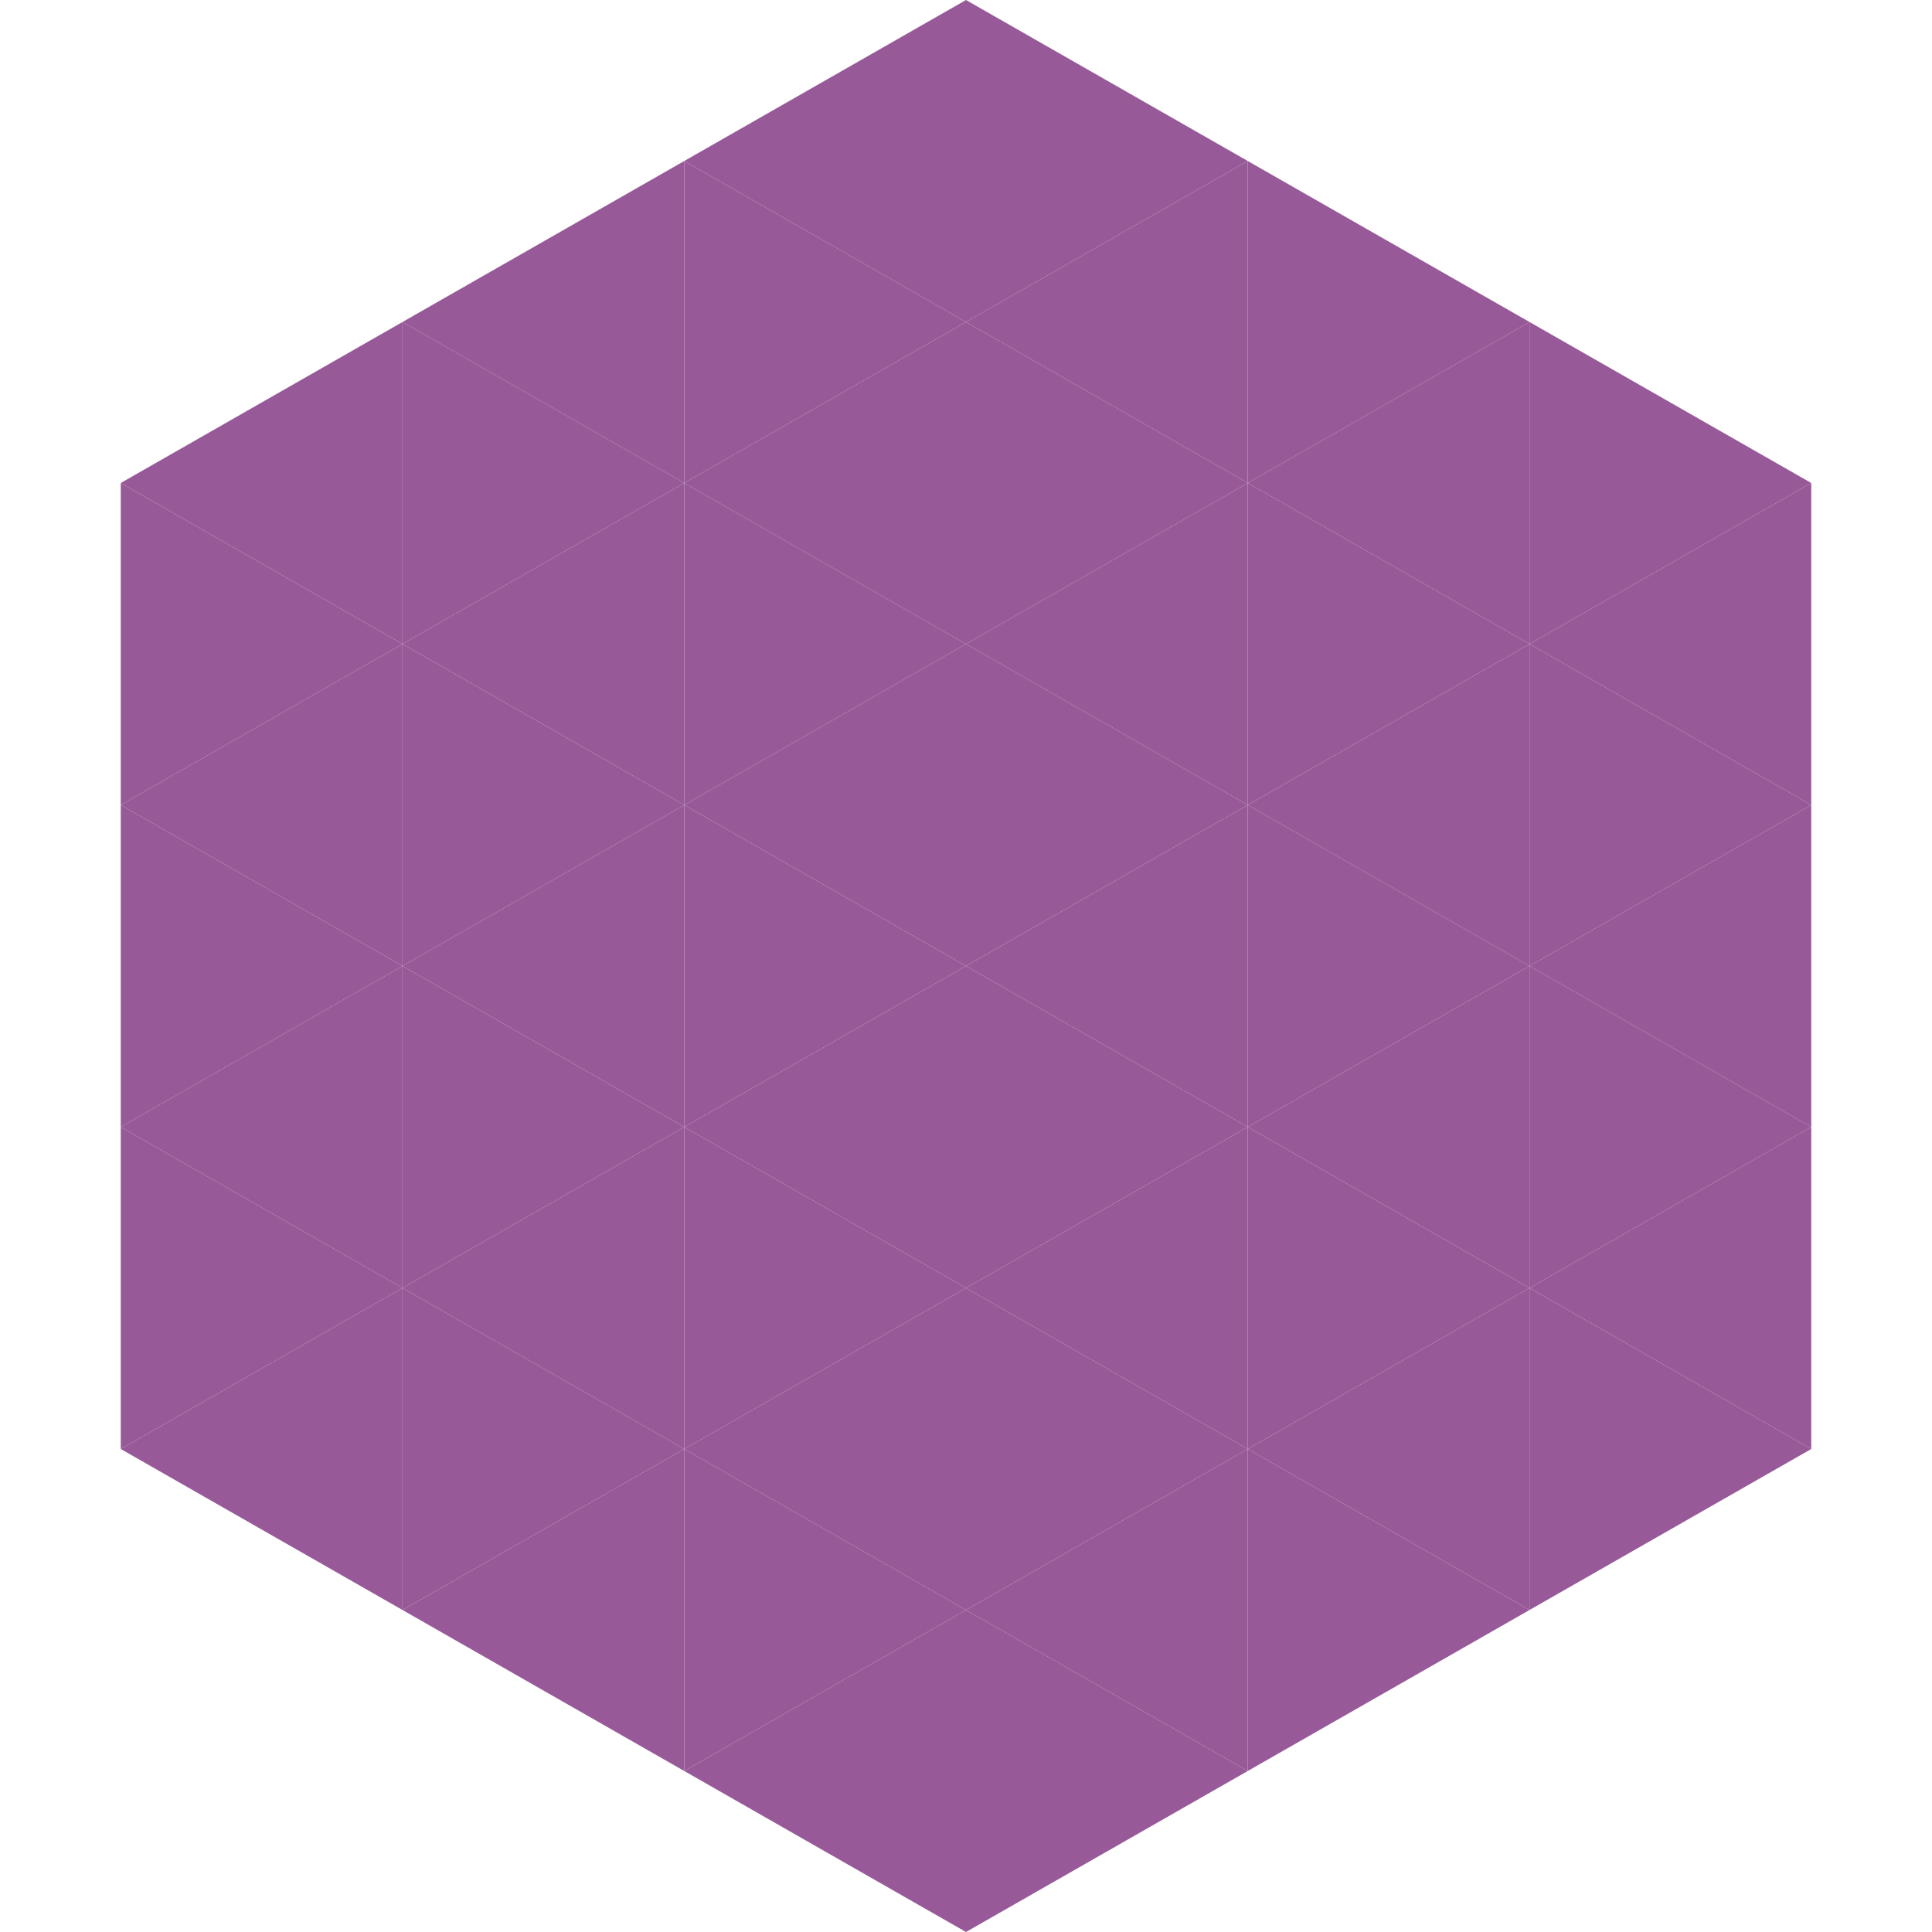 <?xml version="1.0"?>
<!-- Generated by SVGo -->
<svg width="240" height="240"
     xmlns="http://www.w3.org/2000/svg"
     xmlns:xlink="http://www.w3.org/1999/xlink">
<polygon points="50,40 15,60 50,80" style="fill:rgb(152,89,153)" />
<polygon points="190,40 225,60 190,80" style="fill:rgb(152,89,153)" />
<polygon points="15,60 50,80 15,100" style="fill:rgb(152,89,153)" />
<polygon points="225,60 190,80 225,100" style="fill:rgb(152,89,153)" />
<polygon points="50,80 15,100 50,120" style="fill:rgb(152,89,153)" />
<polygon points="190,80 225,100 190,120" style="fill:rgb(152,89,153)" />
<polygon points="15,100 50,120 15,140" style="fill:rgb(152,89,153)" />
<polygon points="225,100 190,120 225,140" style="fill:rgb(152,89,153)" />
<polygon points="50,120 15,140 50,160" style="fill:rgb(152,89,153)" />
<polygon points="190,120 225,140 190,160" style="fill:rgb(152,89,153)" />
<polygon points="15,140 50,160 15,180" style="fill:rgb(152,89,153)" />
<polygon points="225,140 190,160 225,180" style="fill:rgb(152,89,153)" />
<polygon points="50,160 15,180 50,200" style="fill:rgb(152,89,153)" />
<polygon points="190,160 225,180 190,200" style="fill:rgb(152,89,153)" />
<polygon points="15,180 50,200 15,220" style="fill:rgb(255,255,255); fill-opacity:0" />
<polygon points="225,180 190,200 225,220" style="fill:rgb(255,255,255); fill-opacity:0" />
<polygon points="50,0 85,20 50,40" style="fill:rgb(255,255,255); fill-opacity:0" />
<polygon points="190,0 155,20 190,40" style="fill:rgb(255,255,255); fill-opacity:0" />
<polygon points="85,20 50,40 85,60" style="fill:rgb(152,89,153)" />
<polygon points="155,20 190,40 155,60" style="fill:rgb(152,89,153)" />
<polygon points="50,40 85,60 50,80" style="fill:rgb(152,89,153)" />
<polygon points="190,40 155,60 190,80" style="fill:rgb(152,89,153)" />
<polygon points="85,60 50,80 85,100" style="fill:rgb(152,89,153)" />
<polygon points="155,60 190,80 155,100" style="fill:rgb(152,89,153)" />
<polygon points="50,80 85,100 50,120" style="fill:rgb(152,89,153)" />
<polygon points="190,80 155,100 190,120" style="fill:rgb(152,89,153)" />
<polygon points="85,100 50,120 85,140" style="fill:rgb(152,89,153)" />
<polygon points="155,100 190,120 155,140" style="fill:rgb(152,89,153)" />
<polygon points="50,120 85,140 50,160" style="fill:rgb(152,89,153)" />
<polygon points="190,120 155,140 190,160" style="fill:rgb(152,89,153)" />
<polygon points="85,140 50,160 85,180" style="fill:rgb(152,89,153)" />
<polygon points="155,140 190,160 155,180" style="fill:rgb(152,89,153)" />
<polygon points="50,160 85,180 50,200" style="fill:rgb(152,89,153)" />
<polygon points="190,160 155,180 190,200" style="fill:rgb(152,89,153)" />
<polygon points="85,180 50,200 85,220" style="fill:rgb(152,89,153)" />
<polygon points="155,180 190,200 155,220" style="fill:rgb(152,89,153)" />
<polygon points="120,0 85,20 120,40" style="fill:rgb(152,89,153)" />
<polygon points="120,0 155,20 120,40" style="fill:rgb(152,89,153)" />
<polygon points="85,20 120,40 85,60" style="fill:rgb(152,89,153)" />
<polygon points="155,20 120,40 155,60" style="fill:rgb(152,89,153)" />
<polygon points="120,40 85,60 120,80" style="fill:rgb(152,89,153)" />
<polygon points="120,40 155,60 120,80" style="fill:rgb(152,89,153)" />
<polygon points="85,60 120,80 85,100" style="fill:rgb(152,89,153)" />
<polygon points="155,60 120,80 155,100" style="fill:rgb(152,89,153)" />
<polygon points="120,80 85,100 120,120" style="fill:rgb(152,89,153)" />
<polygon points="120,80 155,100 120,120" style="fill:rgb(152,89,153)" />
<polygon points="85,100 120,120 85,140" style="fill:rgb(152,89,153)" />
<polygon points="155,100 120,120 155,140" style="fill:rgb(152,89,153)" />
<polygon points="120,120 85,140 120,160" style="fill:rgb(152,89,153)" />
<polygon points="120,120 155,140 120,160" style="fill:rgb(152,89,153)" />
<polygon points="85,140 120,160 85,180" style="fill:rgb(152,89,153)" />
<polygon points="155,140 120,160 155,180" style="fill:rgb(152,89,153)" />
<polygon points="120,160 85,180 120,200" style="fill:rgb(152,89,153)" />
<polygon points="120,160 155,180 120,200" style="fill:rgb(152,89,153)" />
<polygon points="85,180 120,200 85,220" style="fill:rgb(152,89,153)" />
<polygon points="155,180 120,200 155,220" style="fill:rgb(152,89,153)" />
<polygon points="120,200 85,220 120,240" style="fill:rgb(152,89,153)" />
<polygon points="120,200 155,220 120,240" style="fill:rgb(152,89,153)" />
<polygon points="85,220 120,240 85,260" style="fill:rgb(255,255,255); fill-opacity:0" />
<polygon points="155,220 120,240 155,260" style="fill:rgb(255,255,255); fill-opacity:0" />
</svg>
